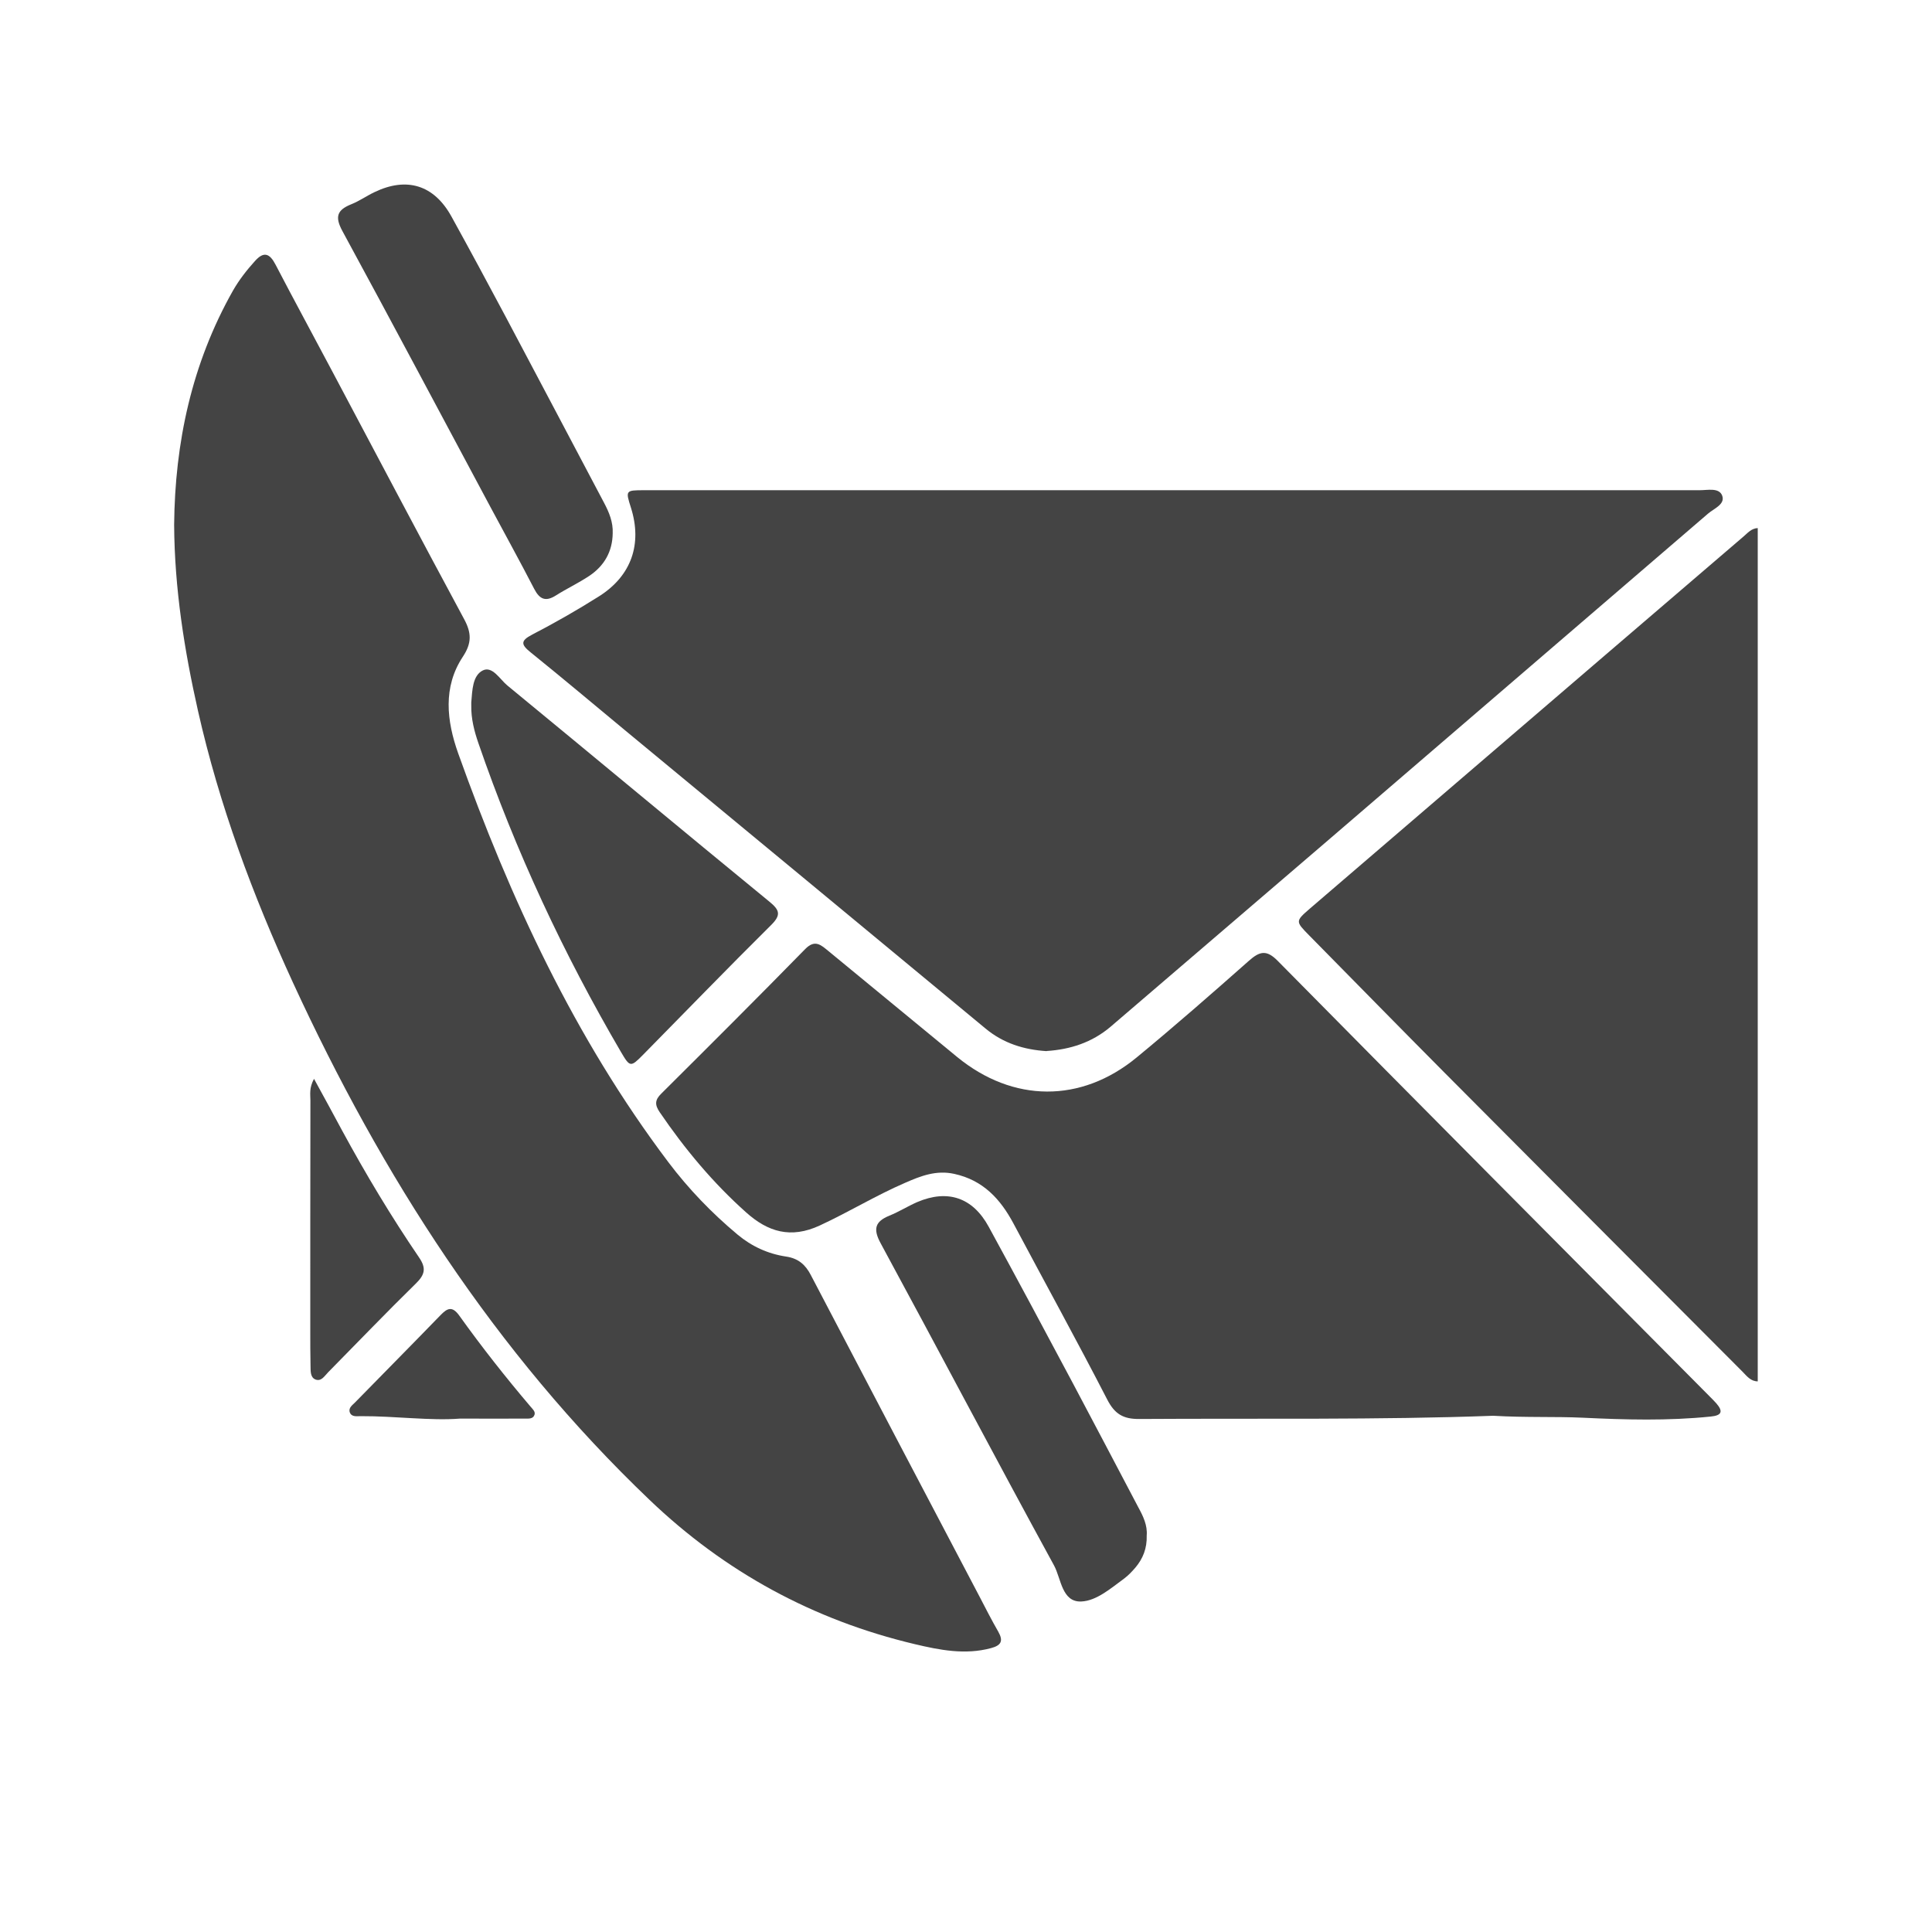 <?xml version="1.0" encoding="UTF-8"?>
<svg xmlns="http://www.w3.org/2000/svg" xmlns:xlink="http://www.w3.org/1999/xlink" id="Ebene_1" data-name="Ebene 1" version="1.1" viewBox="0 0 150 150">
  <defs>
    <style>
      .cls-1 {
        fill: url(#Unbenannter_Verlauf_6);
      }

      .cls-1, .cls-2, .cls-3, .cls-4, .cls-5, .cls-6, .cls-7, .cls-8, .cls-9 {
        stroke-width: 0px;
      }

      .cls-2 {
        fill: url(#Unbenannter_Verlauf_5);
      }

      .cls-3 {
        fill: url(#Unbenannter_Verlauf_2);
      }

      .cls-4 {
        fill: url(#Unbenannter_Verlauf_8);
      }

      .cls-5 {
        fill: #444;
      }

      .cls-6 {
        fill: url(#Unbenannter_Verlauf);
      }

      .cls-7 {
        fill: url(#Unbenannter_Verlauf_3);
      }

      .cls-8 {
        fill: url(#Unbenannter_Verlauf_4);
      }

      .cls-10 {
        display: none;
      }

      .cls-9 {
        fill: url(#Unbenannter_Verlauf_7);
      }
    </style>
    <linearGradient id="Unbenannter_Verlauf" data-name="Unbenannter Verlauf" x1="26.37" y1="106.27" x2="122.7" y2="106.27" gradientTransform="translate(0 149.89) scale(1 -1)" gradientUnits="userSpaceOnUse">
      <stop offset="0" stop-color="#001e3c"></stop>
      <stop offset="1" stop-color="#011d3b"></stop>
    </linearGradient>
    <linearGradient id="Unbenannter_Verlauf_2" data-name="Unbenannter Verlauf 2" x1="54.91" y1="90.1" x2="94.24" y2="90.1" gradientTransform="translate(0 149.89) scale(1 -1)" gradientUnits="userSpaceOnUse">
      <stop offset="0" stop-color="#001e3c"></stop>
      <stop offset="1" stop-color="#011d3b"></stop>
    </linearGradient>
    <linearGradient id="Unbenannter_Verlauf_3" data-name="Unbenannter Verlauf 3" x1="26.37" y1="86.56" x2="53.84" y2="86.56" gradientTransform="translate(0 149.89) scale(1 -1)" gradientUnits="userSpaceOnUse">
      <stop offset="0" stop-color="#001e3c"></stop>
      <stop offset="1" stop-color="#011d3b"></stop>
    </linearGradient>
    <linearGradient id="Unbenannter_Verlauf_4" data-name="Unbenannter Verlauf 4" x1="95.56" y1="86.59" x2="122.71" y2="86.59" gradientTransform="translate(0 149.89) scale(1 -1)" gradientUnits="userSpaceOnUse">
      <stop offset="0" stop-color="#001e3c"></stop>
      <stop offset="1" stop-color="#011d3b"></stop>
    </linearGradient>
    <linearGradient id="Unbenannter_Verlauf_5" data-name="Unbenannter Verlauf 5" x1="61.42" y1="131.01" x2="87.61" y2="131.01" gradientTransform="translate(0 149.89) scale(1 -1)" gradientUnits="userSpaceOnUse">
      <stop offset="0" stop-color="#001e3c"></stop>
      <stop offset="1" stop-color="#011d3b"></stop>
    </linearGradient>
    <linearGradient id="Unbenannter_Verlauf_6" data-name="Unbenannter Verlauf 6" x1="94.54" y1="121.27" x2="117.23" y2="121.27" gradientTransform="translate(0 149.89) scale(1 -1)" gradientUnits="userSpaceOnUse">
      <stop offset="0" stop-color="#001e3c"></stop>
      <stop offset="1" stop-color="#011d3b"></stop>
    </linearGradient>
    <linearGradient id="Unbenannter_Verlauf_7" data-name="Unbenannter Verlauf 7" x1="31.99" y1="121.28" x2="54.49" y2="121.28" gradientTransform="translate(0 149.89) scale(1 -1)" gradientUnits="userSpaceOnUse">
      <stop offset="0" stop-color="#001e3c"></stop>
      <stop offset="1" stop-color="#011d3b"></stop>
    </linearGradient>
    <linearGradient id="Unbenannter_Verlauf_8" data-name="Unbenannter Verlauf 8" x1="22.65" y1="33.84" x2="127.34" y2="33.84" gradientTransform="translate(0 149.89) scale(1 -1)" gradientUnits="userSpaceOnUse">
      <stop offset="0" stop-color="#001e3c"></stop>
      <stop offset="1" stop-color="#011d3b"></stop>
    </linearGradient>
  </defs>
  <g id="Ebene_2" data-name="Ebene 2" class="cls-10">
    <g>
      <path class="cls-6" d="M74.41,81.38c3.47,0,6.94.01,10.4,0,3.14-.01,5.08-1.51,5.65-4.65,1.22-6.69,2.57-13.36,3.6-20.09,1.43-9.33-5.94-18.06-15.34-18.38-2.69-.09-5.4-.1-8.09,0-9.46.33-16.71,8.31-15.61,17.74.81,7,2.31,13.92,3.63,20.85.58,3.05,2.55,4.6,5.75,4.53,3.33-.06,6.67,0,10.01,0ZM49.37,45.58c-3.26,0-7.35-.42-11.32.09-7.44.96-12.53,7.69-11.56,15.16.71,5.46,1.82,10.89,3.19,16.22.4,1.58,2.21,3.89,3.48,3.96,6.82.39,13.68.19,20.68.19-1.14-6.1-2.45-11.73-3.18-17.43-.72-5.65-.84-11.37-1.29-18.19ZM95.56,81.39c6.03,0,12.04-.05,18.05.02,3.76.04,5.58-1.89,6.23-5.44.85-4.67,2.05-9.28,2.71-13.98.31-2.21.12-4.66-.52-6.79-2.58-8.54-11.46-12.21-23.43-8.64,3.38,11.86-2.44,22.9-3.04,34.83ZM87.61,18.79c-.04-7.35-5.88-13.04-13.28-12.97-7.17.07-12.85,5.79-12.91,12.97-.05,7.36,5.71,13.14,13.11,13.16,7.41.02,13.12-5.73,13.08-13.16ZM106.15,17.36c-6.26-.18-11.4,4.61-11.59,10.81-.2,6.42,4.73,11.61,11.13,11.71,6.14.09,11.35-4.89,11.54-11.02.18-6.01-4.93-11.32-11.08-11.5ZM43.04,17.35c-6.18.08-11.07,5.1-11.05,11.34.02,6.35,5.23,11.35,11.63,11.17,6.09-.17,10.85-5.06,10.87-11.15,0-6.43-5.04-11.44-11.45-11.36Z"></path>
      <path class="cls-3" d="M74.41,81.38c-3.34,0-6.68-.05-10.02.01-3.2.06-5.17-1.48-5.75-4.53-1.31-6.94-2.8-13.86-3.62-20.86-1.1-9.43,6.15-17.41,15.61-17.74,2.69-.09,5.4-.09,8.09,0,9.4.32,16.77,9.05,15.34,18.38-1.03,6.72-2.38,13.39-3.6,20.09-.57,3.14-2.51,4.64-5.65,4.65-3.46.01-6.93,0-10.4,0Z"></path>
      <path class="cls-7" d="M49.37,45.58c.46,6.82.57,12.54,1.29,18.19.72,5.71,2.04,11.34,3.18,17.43-6.99,0-13.85.21-20.68-.19-1.27-.07-3.08-2.39-3.48-3.96-1.37-5.33-2.48-10.76-3.19-16.22-.97-7.47,4.12-14.2,11.56-15.16,3.96-.52,8.06-.09,11.32-.09Z"></path>
      <path class="cls-8" d="M95.56,81.39c.61-11.93,6.42-22.98,3.05-34.83,11.97-3.58,20.85.09,23.43,8.64.64,2.13.83,4.59.52,6.79-.66,4.69-1.86,9.31-2.71,13.98-.64,3.54-2.47,5.48-6.23,5.44-6.02-.06-12.04-.02-18.06-.02Z"></path>
      <path class="cls-2" d="M87.61,18.79c.04,7.44-5.66,13.18-13.08,13.16-7.4-.02-13.16-5.8-13.11-13.16.05-7.18,5.74-12.9,12.91-12.97,7.4-.08,13.24,5.62,13.28,12.97Z"></path>
      <path class="cls-1" d="M106.15,17.36c6.14.18,11.26,5.49,11.07,11.5-.19,6.14-5.4,11.11-11.54,11.02-6.4-.09-11.33-5.28-11.13-11.71.2-6.2,5.34-10.99,11.6-10.81Z"></path>
      <path class="cls-9" d="M43.04,17.35c6.41-.08,11.46,4.93,11.45,11.37,0,6.09-4.77,10.98-10.87,11.15-6.4.18-11.61-4.82-11.63-11.17-.03-6.25,4.87-11.27,11.05-11.35Z"></path>
      <path class="cls-4" d="M120.75,87.77c-15.16-.01-30.31,0-45.47,0h0c-15.67.01-31.34,0-47.01.02-4.43.01-5.76,1.38-5.61,5.82.08,2.43.38,4.86.78,7.26,4.21,25.7,28.29,44.94,54.22,43.37,27.03-1.63,48.76-23.4,49.66-49.73.2-5.74-.75-6.74-6.57-6.74ZM37.45,114.91c-3.59-5.53-5.72-11.6-6.39-18.98,5.2,0,9.89-.09,14.58.1.71.03,1.8,1.3,1.97,2.15.82,3.99,1.37,8.04,2.02,12.07.02.13.09.26.06.38-1.28,4.71-6.44,3.62-9.29,6.05-.3.25-2.36-.87-2.95-1.77ZM43.54,122.69c3.17-1.49,5.75-2.71,8.42-3.96,2.97,4.86,5.74,9.4,8.51,13.93-6.56-1.45-11.88-4.79-16.93-9.97ZM71.79,133.79c-6.17-4.94-9.82-10.24-12.84-17.09,3.86-.54,6.99-1.13,10.15-1.31.86-.05,2.54,1.11,2.57,1.77.21,5.17.12,10.35.12,16.63ZM68.17,108.91c-2.93.08-5.87.55-8.74,1.15-2.36.5-3.35-.41-3.69-2.55-.45-2.78-.83-5.57-1.4-8.33-.55-2.7.64-3.45,3.1-3.3,1.92.12,3.85.02,5.77.02,8.74,0,8.63,0,8.7,8.71.01,2.84-.66,4.21-3.74,4.3ZM78.41,96.17h17.8c-.77,4.43-1.37,8.54-2.29,12.59-.14.61-1.73,1.34-2.58,1.26-3.56-.3-7.12-.76-10.62-1.46-.88-.18-2.14-1.41-2.21-2.24-.25-3.28-.1-6.59-.1-10.15ZM78.72,133.46v-18.46c4.23.59,8.07,1.12,12.42,1.73-2.85,6.72-6.49,12.01-12.42,16.73ZM90.25,134.01c-.26-.37-.51-.73-.77-1.1,2.51-4.27,4.97-8.56,7.58-12.77.33-.54,1.58-1.03,2.13-.83,2.33.87,4.56,2.02,6.82,3.06.11.49.21.99.32,1.48-5.36,3.39-10.72,6.78-16.08,10.16ZM111.06,117.38c-3.37-1.53-6.43-2.79-9.33-4.35-.71-.38-1.37-1.82-1.25-2.65.68-4.66,1.61-9.28,2.51-14.2h15.86c-.37,8.02-3.38,14.78-7.79,21.2Z"></path>
    </g>
  </g>
  <g id="Ebene_3" data-name="Ebene 3">
    <g>
      <path class="cls-5" d="M136.48,107.25c-.55,0-.85-.4-1.18-.74-7.71-7.73-15.42-15.46-23.12-23.2-3.52-3.54-7.02-7.12-10.53-10.68-1.07-1.09-1.09-1.1.04-2.08,7.67-6.59,15.35-13.18,23.02-19.76,3.55-3.05,7.1-6.09,10.65-9.13.33-.28.62-.64,1.11-.66,0,22.09,0,44.17,0,66.25Z"></path>
      <path class="cls-5" d="M81.26,81.61c-1.76-.11-3.37-.61-4.75-1.76-9.3-7.7-18.6-15.4-27.91-23.09-2.46-2.04-4.91-4.1-7.4-6.11-.73-.59-.83-.89.12-1.38,1.77-.92,3.51-1.91,5.2-2.98,2.51-1.59,3.35-4.06,2.47-6.86-.43-1.35-.43-1.37,1.02-1.37,27.32,0,54.63,0,81.95,0,.62,0,1.51-.22,1.75.42.25.67-.63,1-1.09,1.39-9.88,8.5-19.77,17-29.65,25.49-5.58,4.79-11.17,9.57-16.75,14.36-1.44,1.22-3.12,1.76-4.96,1.88Z"></path>
      <path class="cls-5" d="M13.52,40.74c.06-6.36,1.36-12.5,4.57-18.18.48-.84,1.07-1.59,1.71-2.3.69-.77,1.14-.58,1.59.28,1.44,2.77,2.93,5.5,4.39,8.26,3.41,6.42,6.8,12.86,10.25,19.26.58,1.07.61,1.86-.09,2.92-1.57,2.37-1.26,4.99-.37,7.5,4.04,11.3,9.05,22.11,16.32,31.75,1.57,2.08,3.37,3.95,5.37,5.62,1.1.92,2.37,1.5,3.78,1.71.93.14,1.49.62,1.91,1.43,4.35,8.32,8.72,16.64,13.09,24.95.48.92.95,1.85,1.47,2.75.41.73.21,1.06-.57,1.27-2.01.54-3.98.15-5.92-.31-7.88-1.87-14.75-5.61-20.6-11.21-12.01-11.47-20.77-25.16-27.67-40.14-3.13-6.81-5.73-13.8-7.38-21.12-1.06-4.71-1.82-9.48-1.85-14.44Z"></path>
      <path class="cls-5" d="M115.93,109.92c-8.85.33-18.16.19-27.48.25-1.25.01-1.91-.39-2.49-1.52-2.36-4.58-4.85-9.1-7.27-13.65-1.02-1.91-2.36-3.37-4.6-3.86-1.4-.31-2.6.16-3.81.69-2.27.98-4.39,2.28-6.64,3.32s-4.02.49-5.7-1.01c-2.58-2.3-4.78-4.94-6.72-7.79-.39-.57-.38-.95.12-1.44,3.74-3.72,7.48-7.45,11.17-11.22.77-.79,1.24-.31,1.81.15,3.34,2.74,6.66,5.49,10,8.23,4.33,3.54,9.61,3.59,13.93.03,2.96-2.44,5.85-4.97,8.72-7.51.83-.73,1.36-.88,2.24.02,11.15,11.3,22.35,22.55,33.54,33.82.17.17.34.34.5.52.56.64.42.95-.43,1.03-3.31.34-6.63.25-9.94.09-2.17-.1-4.33,0-6.95-.15Z"></path>
      <path class="cls-5" d="M36.59,54.77c0-.08,0-.16,0-.24.08-.92.09-2.08.9-2.48.74-.36,1.32.69,1.9,1.17,6.79,5.58,13.54,11.21,20.34,16.78.81.66.93,1.04.13,1.83-3.35,3.32-6.63,6.71-9.94,10.07-.95.96-1.01.97-1.7-.21-4.47-7.64-8.2-15.63-11.08-24-.32-.93-.57-1.9-.55-2.92Z"></path>
      <path class="cls-5" d="M47.57,41.41c-.02,1.42-.66,2.53-1.83,3.31-.83.55-1.74.98-2.58,1.51-.8.51-1.27.3-1.69-.52-1.1-2.13-2.26-4.23-3.39-6.34-3.83-7.15-7.63-14.32-11.5-21.44-.6-1.11-.4-1.63.69-2.07.63-.25,1.19-.65,1.8-.94,2.51-1.21,4.63-.56,5.98,1.89,1.43,2.59,2.83,5.19,4.22,7.8,2.55,4.8,5.08,9.61,7.62,14.41.4.75.72,1.52.68,2.39Z"></path>
      <path class="cls-5" d="M89.03,119.22c.03.99-.29,1.79-.88,2.49-.26.3-.54.6-.86.84-1.04.76-2.15,1.74-3.34,1.79-1.51.06-1.56-1.77-2.11-2.79-4.54-8.31-8.95-16.69-13.46-25.01-.61-1.12-.45-1.7.68-2.16.74-.3,1.42-.73,2.15-1.05,2.37-1.01,4.31-.36,5.55,1.91,2.2,4.03,4.37,8.08,6.53,12.14,1.71,3.21,3.39,6.43,5.09,9.65.38.69.72,1.42.65,2.19Z"></path>
      <path class="cls-5" d="M24.38,83.76c.8,1.46,1.5,2.74,2.19,4.03,1.83,3.37,3.8,6.66,5.96,9.83.58.84.46,1.34-.23,2.02-2.31,2.26-4.55,4.6-6.82,6.9-.27.27-.52.73-.97.57-.43-.16-.39-.66-.4-1.05-.02-.92-.02-1.84-.02-2.76,0-5.95,0-11.9.01-17.86,0-.47-.11-.96.28-1.68Z"></path>
      <path class="cls-5" d="M35.71,110.14c-2.3.18-5-.2-7.71-.19-.3,0-.7.08-.84-.29-.13-.36.21-.57.42-.79,2.2-2.25,4.42-4.49,6.61-6.75.54-.56.92-.75,1.48.04,1.74,2.43,3.59,4.78,5.53,7.06.15.18.38.37.3.62-.11.33-.44.3-.71.3-1.56.01-3.11,0-5.08,0Z"></path>
    </g>
  </g>
</svg>
